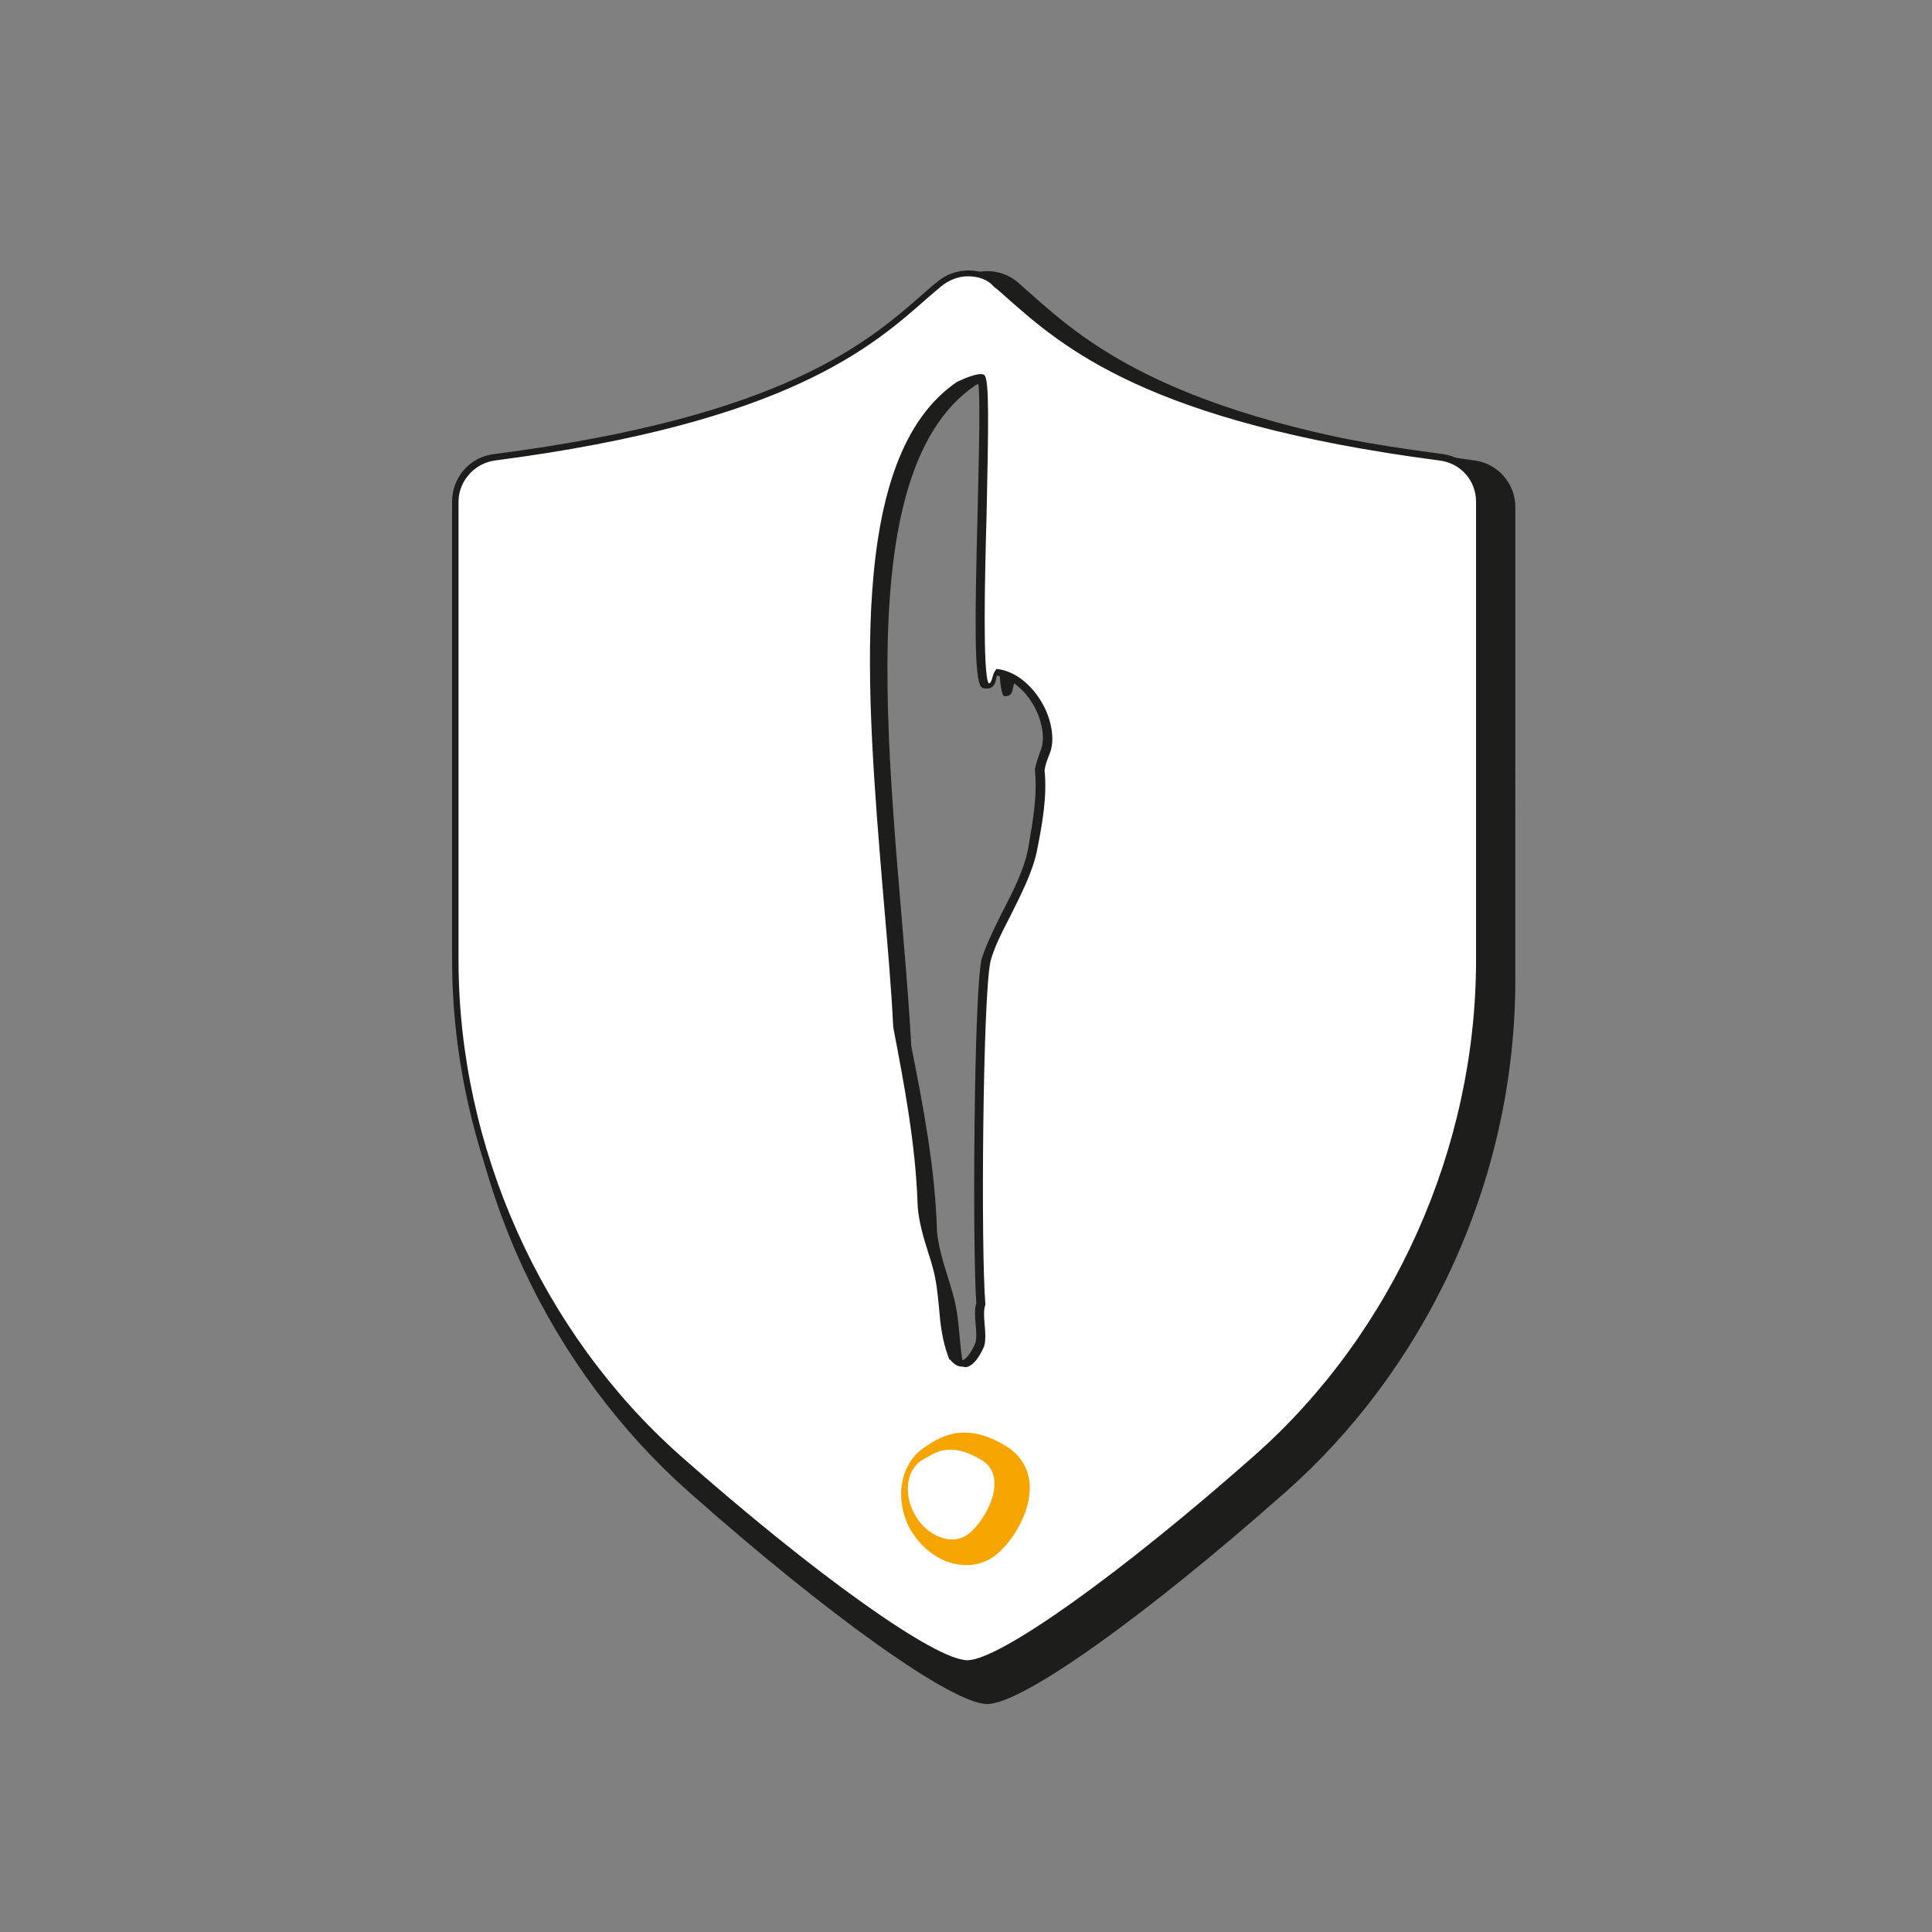 <?xml version="1.0" encoding="utf-8"?>
<!-- Generator: Adobe Illustrator 28.0.0, SVG Export Plug-In . SVG Version: 6.00 Build 0)  -->
<svg version="1.1" id="Calque_1" xmlns="http://www.w3.org/2000/svg" xmlns:xlink="http://www.w3.org/1999/xlink" x="0px" y="0px"
	 viewBox="0 0 300 300" style="enable-background:new 0 0 300 300;" xml:space="preserve">
<rect x="0" y="0" width="300" height="300" fill="#808080" stroke="none"/>
<style type="text/css">
	.st0{fill:#1D1D1B;}
	.st1{fill:#FFFFFF;}
	.st2{fill:#F6A500;}
</style>
<g>
	<path class="st0" d="M229,71.5c-50.2-6.5-62.2-20.1-71-27.7c-1.3-1.1-3-1.7-4.7-1.7c-1.7,0-3.4,0.6-4.7,1.7
		c-8.8,7.6-20.7,21.2-71,27.7c-3.6,0.5-6.3,3.5-6.3,7.2v73.4c0,32.2,14.7,61,35.7,79.6c21.9,19.4,40.9,32.9,46.3,32.9
		s24.4-13.5,46.3-32.9c21-18.5,35.7-47.4,35.7-79.6V78.7C235.3,75.1,232.6,72,229,71.5z M165.5,118.7c-0.4,0.9-0.7,1.9-0.9,2.8
		c0.4,4.1-0.3,8.3-1.2,12.9c-1.2,5.9-6.2,12.9-7.5,17.5c-1.3,5.9-1.5,46.8-0.9,54.9c-0.8,2,0.5,4.7-0.2,6.7c-2.4,5.3-4,1.7-4.3,1.7
		c-1.9-4.8-1.1-9.6-2.6-14.5c-0.9-3.2-2.1-6.2-2.4-9.5c-0.3-9.9-2.1-19.1-4-28.8c-1.9-35.2-11.3-88.2,10-102.6
		c1.2-0.6,3.5-1.4,3.7-1.1c1.5,2-1.6,49.4,0.8,49.4c1.5,0.1,1.1-1.4,1.6-2.2C163.4,106.8,167.2,114.8,165.5,118.7z"/>
</g>
<g>
	<path class="st0" d="M223.8,70.9C175,64.6,163.4,51.4,154.9,44c-1.3-1.1-2.9-1.7-4.5-1.7c-1.7,0-3.3,0.6-4.5,1.7
		c-8.5,7.3-20.1,20.6-68.9,26.9c-3.5,0.5-6.1,3.4-6.1,6.9v71.2c0,31.2,14.3,59.3,34.6,77.3c21.3,18.8,39.7,32,44.9,32
		s23.7-13.1,44.9-32c20.4-18,34.6-46,34.6-77.3V77.9C229.9,74.4,227.3,71.4,223.8,70.9z M162.1,116.7c-0.4,0.8-0.7,1.8-0.9,2.8
		c0.4,4-0.3,8.1-1.1,12.6c-1.2,5.7-6,12.5-7.2,17c-1.3,5.7-1.4,45.4-0.8,53.3c-0.7,2,0.5,4.6-0.2,6.5c-2.4,5.2-3.9,1.7-4.1,1.7
		c-1.9-4.7-1.1-9.4-2.5-14.1c-0.9-3.1-2-6-2.3-9.2c-0.3-9.6-2-18.6-3.8-28c-1.8-34.2-11-85.6,9.7-99.6c1.2-0.6,3.4-1.4,3.6-1.1
		c1.5,2-1.6,48,0.8,48c1.4,0.1,1.1-1.4,1.5-2.1C160.2,105.2,163.8,113,162.1,116.7z"/>
</g>
<g>
	<path class="st1" d="M223.8,70.9C175,64.6,163.4,51.4,154.9,44c-1.3-1.1-2.9-1.7-4.5-1.7c-1.7,0-3.3,0.6-4.5,1.7
		c-8.5,7.3-20.1,20.6-68.9,26.9c-3.5,0.5-6.1,3.4-6.1,6.9v71.2c0,31.2,14.3,59.3,34.6,77.3c21.3,18.8,39.7,32,44.9,32
		s23.7-13.1,44.9-32c20.4-18,34.6-46,34.6-77.3V77.9C229.9,74.4,227.3,71.4,223.8,70.9z M162.1,116.7c-0.4,0.8-0.7,1.8-0.9,2.8
		c0.4,4-0.3,8.1-1.1,12.6c-1.2,5.7-6,12.5-7.2,17c-1.3,5.7-1.4,45.4-0.8,53.3c-0.7,2,0.5,4.6-0.2,6.5c-2.4,5.2-3.9,1.7-4.1,1.7
		c-1.9-4.7-1.1-9.4-2.5-14.1c-0.9-3.1-2-6-2.3-9.2c-0.3-9.6-2-18.6-3.8-28c-1.8-34.2-11-85.6,9.7-99.6c1.2-0.6,3.4-1.4,3.6-1.1
		c1.5,2-1.6,48,0.8,48c1.4,0.1,1.1-1.4,1.5-2.1C160.2,105.2,163.8,113,162.1,116.7z"/>
</g>
<g>
	<path class="st0" d="M150.3,258.8c-5.4,0-23.6-12.9-45.3-32.1c-21.8-19.3-34.8-48.3-34.8-77.7V77.9c0-3.8,2.8-7,6.6-7.4
		c45-5.8,58-17.4,66.7-25c0.7-0.6,1.3-1.2,2-1.7c1.4-1.2,3.1-1.8,4.9-1.8c1.8,0,3.5,0.6,4.9,1.8c0.6,0.5,1.3,1.1,2,1.7
		c8.6,7.7,21.7,19.2,66.7,25v0c3.7,0.5,6.6,3.7,6.6,7.4v71.2c0,29.4-13,58.4-34.8,77.7C173.9,245.9,155.7,258.8,150.3,258.8z
		 M150.3,42.9c-1.5,0-3,0.6-4.2,1.6c-0.6,0.5-1.3,1.1-2,1.7c-8.7,7.7-21.9,19.4-67.2,25.3c-3.2,0.4-5.7,3.2-5.7,6.4v71.2
		c0,29.1,12.9,57.8,34.4,76.9c20.8,18.4,39.6,31.8,44.6,31.8c5,0,23.8-13.4,44.6-31.8c21.6-19.1,34.4-47.8,34.4-76.9V77.9
		c0-3.3-2.4-6-5.7-6.4l0,0c-45.3-5.9-58.5-17.6-67.2-25.3c-0.7-0.6-1.3-1.2-2-1.7C153.4,43.4,151.9,42.9,150.3,42.9z M149.3,212.2
		c-0.9,0-1.5-0.8-1.8-1.1c0,0,0,0,0,0h-0.1l-0.1-0.3c-1-2.6-1.3-5.3-1.5-7.8c-0.2-2.1-0.4-4.2-1-6.3c-0.2-0.8-0.5-1.6-0.7-2.3
		c-0.7-2.2-1.4-4.6-1.6-7c-0.3-9.7-2.1-19-3.8-27.9c-0.3-6.2-0.9-12.9-1.5-19.9c-2.7-32.2-5.8-68.6,11.4-80.3c1.7-0.8,3.8-1.6,4.3-1
		c0.7,0.9,0.6,7.2,0.3,21.4c-0.3,10.5-0.6,24.8,0.3,26.4c0.3,0,0.4-0.2,0.6-0.9c0.1-0.4,0.2-0.7,0.4-1l0.2-0.3l0.3,0
		c2.7,0.4,5.2,2.4,6.9,5.4c1.5,2.7,1.9,5.8,1.1,7.7c-0.4,1-0.7,1.8-0.8,2.6c0.4,4-0.3,8.1-1.2,12.6c-0.7,3.3-2.5,6.8-4.2,10.2
		c-1.3,2.5-2.5,4.9-3,6.9c-1.2,5.4-1.5,44.7-0.8,53.1l0,0.1l0,0.1c-0.3,0.9-0.2,1.9-0.1,3.1c0.1,1.2,0.2,2.4-0.1,3.4
		c-0.9,2-1.8,3-2.8,3.2C149.4,212.2,149.3,212.2,149.3,212.2z M148.1,210.2c0.1,0.1,0.1,0.1,0.2,0.2c0.2,0.3,0.6,0.8,1.1,0.8
		c0.3,0,1-0.4,2-2.5c0.3-0.8,0.2-1.9,0.1-3c-0.1-1.2-0.2-2.3,0.1-3.4c-0.6-7.7-0.4-47.5,0.8-53.3c0.6-2,1.8-4.5,3.1-7.1
		c1.7-3.3,3.5-6.8,4.1-9.9c0.8-4.5,1.5-8.5,1.1-12.4l0-0.1l0-0.1c0.2-0.9,0.5-1.8,0.9-2.9v0c0.7-1.7,0.3-4.4-1-6.8
		c-1.4-2.5-3.5-4.3-5.8-4.8c0,0.1-0.1,0.3-0.1,0.4c-0.1,0.7-0.4,1.8-1.8,1.6c-0.1,0-0.3,0-0.5-0.2c-1.2-1.2-1-11.1-0.6-27.2
		c0.2-8.9,0.5-19,0-20.6c-0.5,0.1-1.8,0.5-3,1.1c-16.6,11.3-13.6,47.4-10.9,79.3c0.6,7,1.2,13.7,1.5,19.9c1.8,8.9,3.6,18.2,3.8,28
		c0.2,2.3,0.9,4.4,1.6,6.7c0.2,0.8,0.5,1.6,0.7,2.4c0.7,2.2,0.9,4.4,1,6.5C146.9,205.4,147.1,207.8,148.1,210.2z M153,106
		C153,106,153,106,153,106C153.1,106,153.1,106,153,106C153.1,106,153.1,106,153,106z"/>
</g>
<g>
	<g>
		<path class="st2" d="M153.7,242.1c-2,1.1-4.3,1.2-6.6,0.4c-2.4-0.9-4.4-2.7-5.8-5.1c-2.6-4.9-1.4-10.7,2.8-13
			c0.1-0.1,0.3-0.2,0.4-0.3c0.3-0.2,0.6-0.3,0.9-0.5c3.3-1.8,6.9-1.5,10.9,1c2.4,1.5,3.7,3.9,3.6,6.7
			C159.8,235.6,156.5,240.5,153.7,242.1z"/>
	</g>
	<g>
		<path class="st1" d="M143.4,226.6c-2.6,1.4-3.2,5.2-1.4,8.5c1,1.8,2.4,3,4,3.6c1.3,0.5,2.7,0.5,3.9-0.2c2.6-1.4,7.2-9,2.5-11.8
			C147.2,223.6,145,225.8,143.4,226.6z"/>
	</g>
</g>
</svg>
